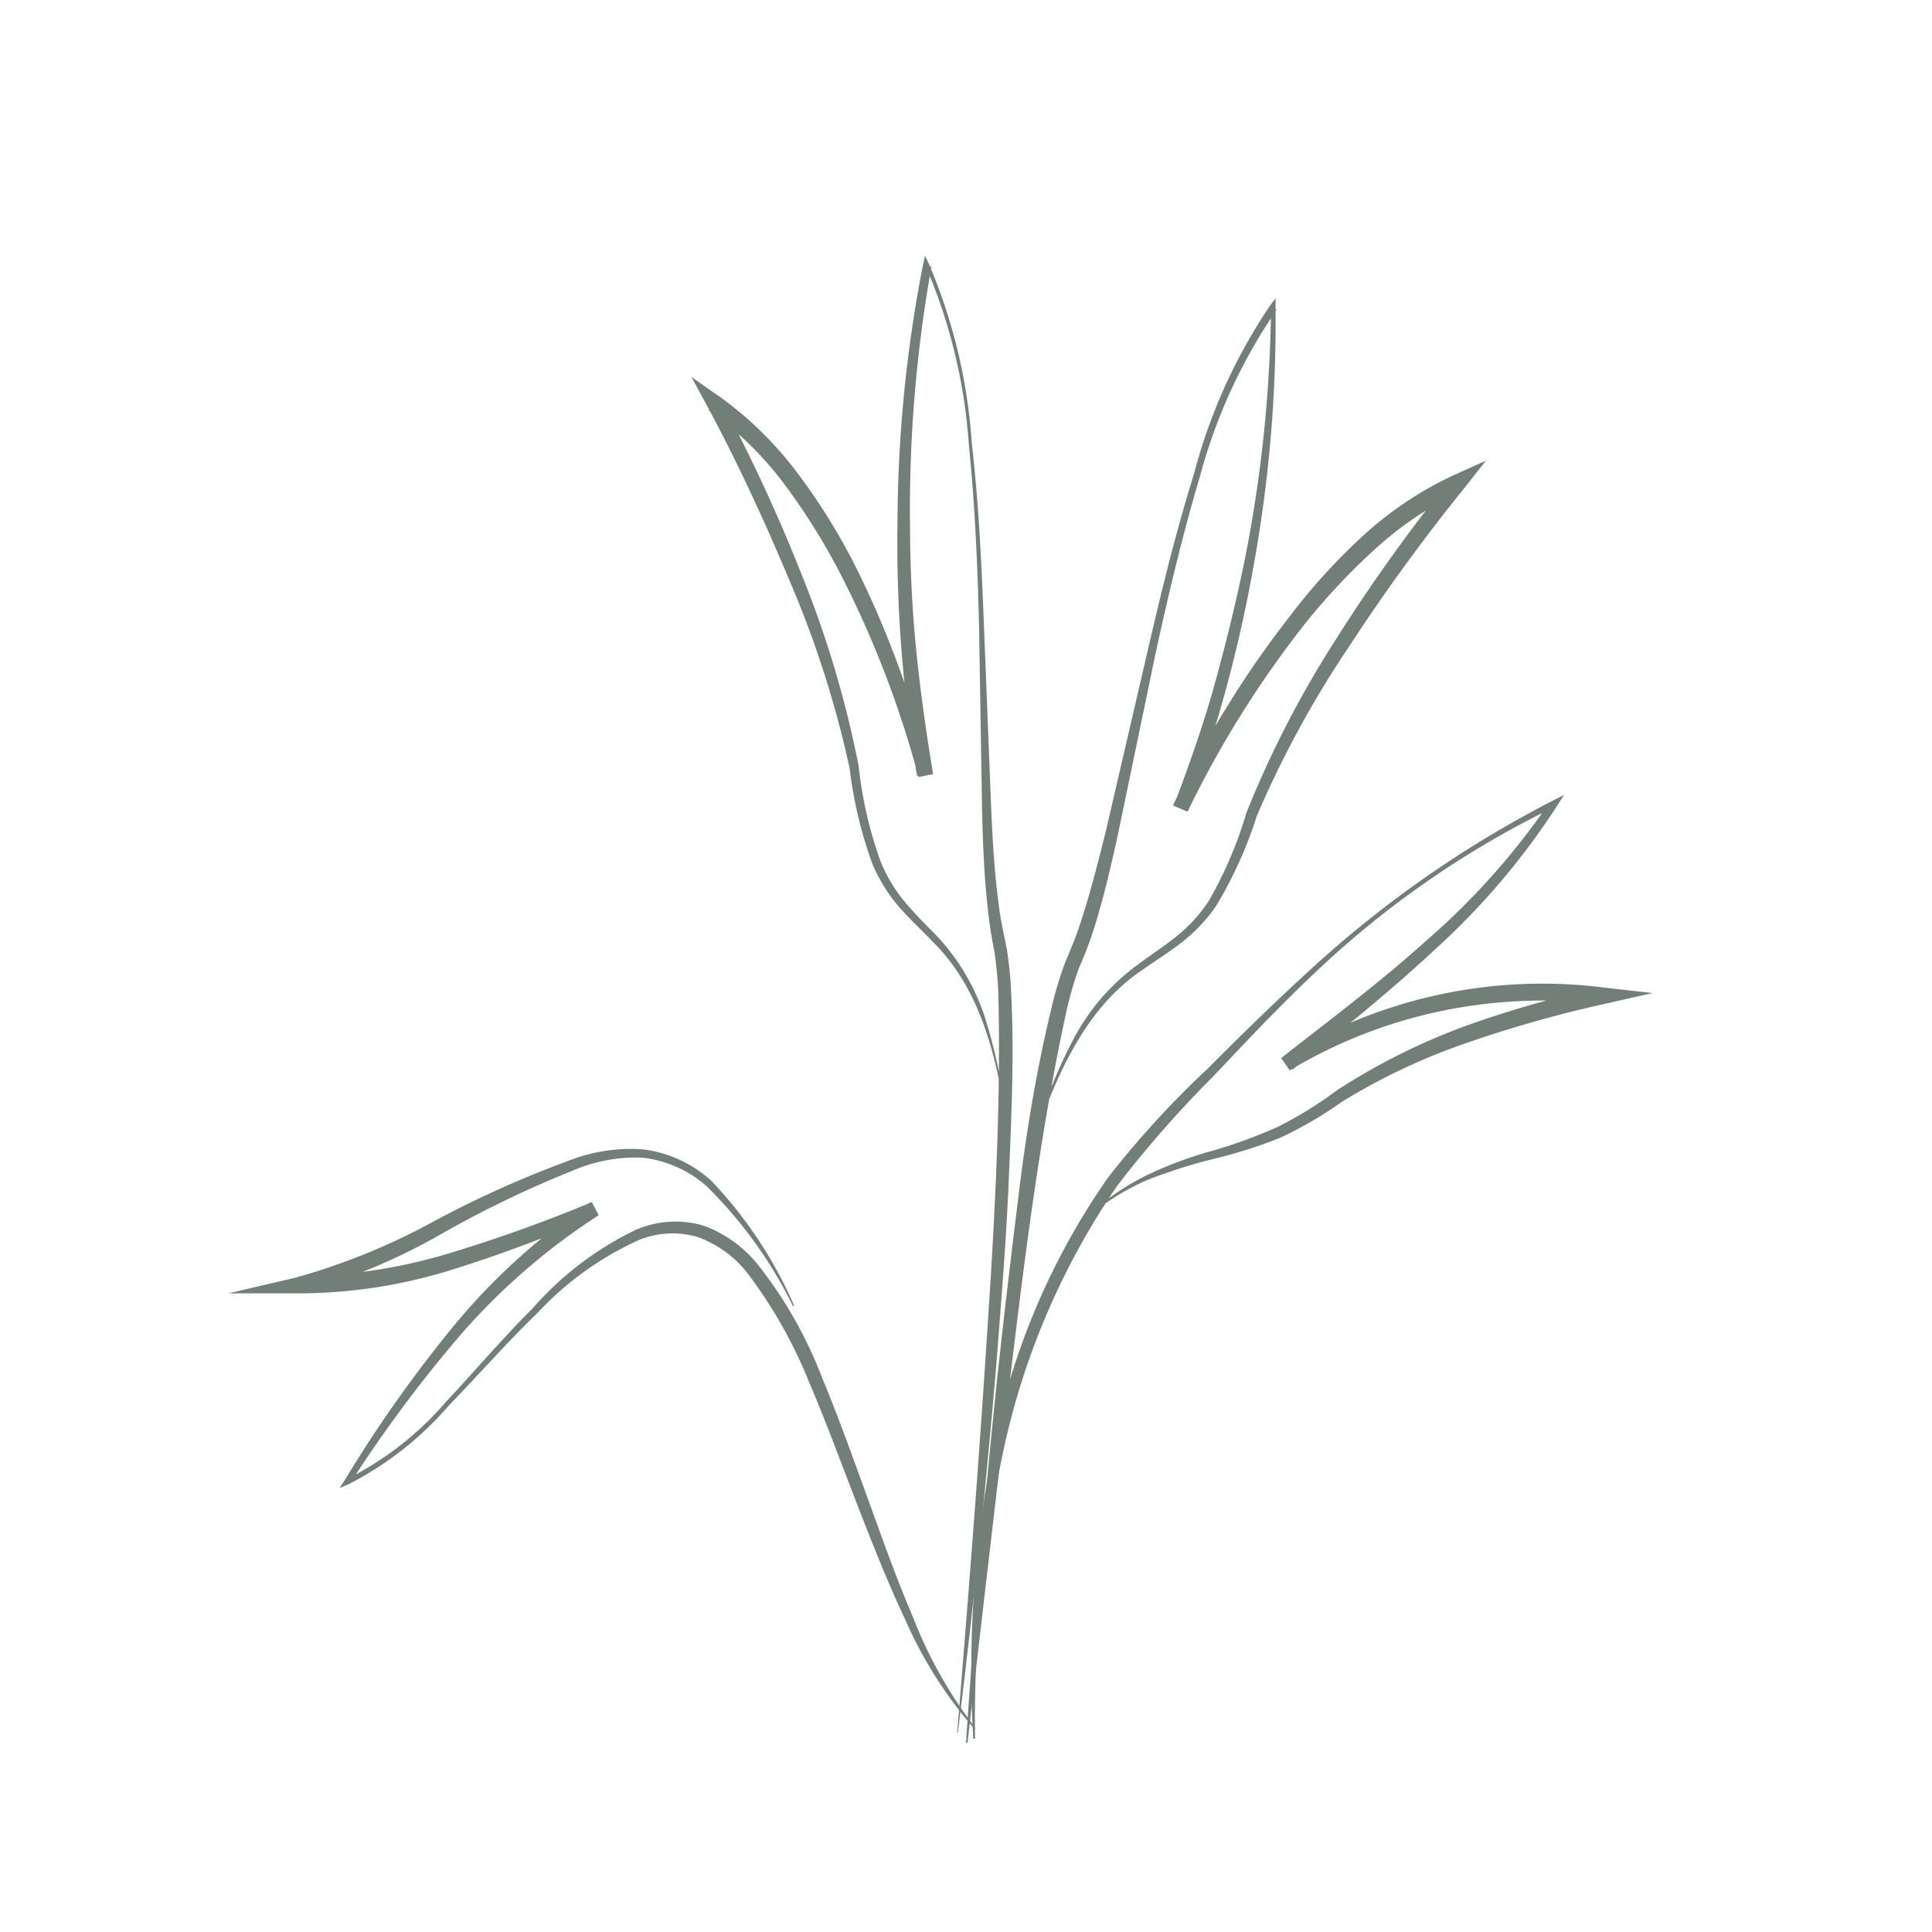 <svg id="Layer_1" data-name="Layer 1" xmlns="http://www.w3.org/2000/svg" viewBox="0 0 90 90"><defs><style>.cls-1{opacity:0.63;}.cls-2{fill:#1f3529;}</style></defs><g class="cls-1"><path class="cls-2" d="M45,81.2q.57-8.6,1.47-17.15c.31-2.85.65-5.7,1-8.54s.82-5.69,1.5-8.5a17.39,17.39,0,0,1,.62-2.1c.29-.7.55-1.3.77-2,.44-1.35.79-2.74,1.14-4.13l1.94-8.37c.65-2.8,1.32-5.59,2.18-8.33a25.57,25.57,0,0,1,3.54-7.84l.26-.34v.42a63.38,63.38,0,0,1-1,11.91,65.11,65.11,0,0,1-3.14,11.55l-.64-.26A48.52,48.52,0,0,1,57.11,33,44.11,44.11,0,0,1,60,28.82,28.11,28.11,0,0,1,63.45,25a16.63,16.63,0,0,1,4.28-2.87l1.49-.67-1,1.27a89.41,89.41,0,0,0-5.33,7.32A48,48,0,0,0,58.55,38a19.62,19.62,0,0,1-1.89,4.19,7.6,7.6,0,0,1-1.6,1.7c-.61.48-1.26.88-1.87,1.31-2.52,1.7-3.85,4.61-4.85,7.43a.05.05,0,0,1-.05,0,0,0,0,0,1,0,0A23.11,23.11,0,0,1,50,48.42a10.09,10.09,0,0,1,3-3.48c.61-.46,1.25-.87,1.83-1.34A7.17,7.17,0,0,0,56.29,42a18.84,18.84,0,0,0,1.77-4.13,47.75,47.75,0,0,1,4.2-8.13,79.34,79.34,0,0,1,5.33-7.44l.46.6A16,16,0,0,0,64,25.63,30.13,30.13,0,0,0,60.6,29.3a47.92,47.92,0,0,0-5.28,8.51l-.64-.27c.69-1.85,1.36-3.71,1.89-5.62s1-3.83,1.4-5.77a63.38,63.38,0,0,0,1.24-11.81l.26.09a25.27,25.27,0,0,0-3.56,7.72c-.82,2.75-1.48,5.54-2.09,8.34l-1.75,8.42c-.31,1.4-.63,2.8-1.06,4.19a18.07,18.07,0,0,1-.75,2,16.92,16.92,0,0,0-.58,2c-1.21,5.57-1.92,11.27-2.61,17s-1.34,11.39-2,17.09a0,0,0,1,1-.08,0Z"/><path class="cls-2" d="M44.59,80.71c.47-5.72.92-11.43,1.3-17.15s.75-11.45.62-17.15a18,18,0,0,0-.19-2.1A20.56,20.56,0,0,1,46,42.18c-.16-1.45-.21-2.88-.25-4.32l-.14-8.6c-.07-2.87-.19-5.73-.48-8.58a25.31,25.31,0,0,0-2-8.26l.26,0a64.2,64.2,0,0,0-1,11.83c0,2,.09,4,.28,5.93s.47,3.93.8,5.88l-.68.14a47.48,47.48,0,0,0-3.58-9.35,30.28,30.28,0,0,0-2.63-4.24A15.69,15.69,0,0,0,33,19.11l.56-.51a78,78,0,0,1,3.84,8.31A48.42,48.42,0,0,1,40,35.69a19,19,0,0,0,1,4.38A7,7,0,0,0,42.14,42c.47.57,1,1.09,1.55,1.65a10.15,10.15,0,0,1,2.27,4,23.46,23.46,0,0,1,.9,4.47s0,0,0,0,0,0,0,0c-.46-3-1.22-6.07-3.37-8.21-.51-.54-1.08-1.06-1.59-1.64a7.65,7.65,0,0,1-1.25-2,19.79,19.79,0,0,1-1.07-4.47,47.88,47.88,0,0,0-2.74-8.61c-1.16-2.78-2.43-5.54-3.85-8.19l-.78-1.44,1.33.93a16.63,16.63,0,0,1,3.67,3.63,28.41,28.41,0,0,1,2.69,4.36,45.06,45.06,0,0,1,2,4.68A48.24,48.24,0,0,1,43.4,36l-.68.14a64.48,64.48,0,0,1-.91-11.93A63.47,63.47,0,0,1,43,12.32l.09-.41.18.38a25.57,25.57,0,0,1,2,8.37c.33,2.85.46,5.72.57,8.59l.34,8.59c.07,1.43.15,2.86.34,4.26.08.72.23,1.36.38,2.1a18.25,18.25,0,0,1,.21,2.18c.14,2.89,0,5.76-.12,8.63s-.36,5.73-.58,8.59q-.73,8.58-1.79,17.12s0,0,0,0S44.58,80.73,44.59,80.71Z"/><path class="cls-2" d="M45.34,81a53.47,53.47,0,0,1,.93-13.59,33.05,33.05,0,0,1,5.35-12.56,43.52,43.52,0,0,1,4.62-5.05c1.6-1.61,3.23-3.2,4.91-4.73A51.43,51.43,0,0,1,72.33,37.3l.53-.27-.32.5a33.74,33.74,0,0,1-5.66,6.67c-2.14,2-4.41,3.82-6.68,5.63l-.4-.57A22.82,22.82,0,0,1,74.69,46l2.29.26-2.25.51a57.36,57.36,0,0,0-6.31,1.78,29.14,29.14,0,0,0-5.9,2.77A18.23,18.23,0,0,1,59.64,53,22.51,22.51,0,0,1,56.48,54a24.15,24.15,0,0,0-3.11,1,11.56,11.56,0,0,0-2.76,1.74s0,0,0,0,0,0,0-.05a11.75,11.75,0,0,1,2.72-1.9,18.43,18.43,0,0,1,3.1-1.17,23.05,23.05,0,0,0,3.08-1.12,18.32,18.32,0,0,0,2.77-1.71,29.87,29.87,0,0,1,6-3A48.63,48.63,0,0,1,74.56,46l0,.76a23.47,23.47,0,0,0-7.48.35,22.85,22.85,0,0,0-7,2.75l-.4-.57c2.29-1.8,4.61-3.53,6.76-5.47a33.59,33.59,0,0,0,5.75-6.45l.21.23a44,44,0,0,0-11.13,7.7c-1.65,1.55-3.2,3.2-4.76,4.85a52,52,0,0,0-4.46,5.08,34.64,34.64,0,0,0-5.3,12.31A60.25,60.25,0,0,0,45.42,81a0,0,0,0,1-.08,0Z"/><path class="cls-2" d="M45.35,80.49a20,20,0,0,1-3.19-5.06c-.85-1.81-1.58-3.67-2.3-5.53s-1.4-3.72-2.18-5.54a21.92,21.92,0,0,0-2.89-5.09,5.21,5.21,0,0,0-2.25-1.63,4.11,4.11,0,0,0-2.74.11,14.66,14.66,0,0,0-4.74,3.39c-1.43,1.38-2.74,2.88-4.13,4.31a15.46,15.46,0,0,1-4.71,3.7l-.4.17.24-.37a61.21,61.21,0,0,1,5-7.09A29.49,29.49,0,0,1,27.51,56l.32.61a65.53,65.53,0,0,1-6.78,2.54,24,24,0,0,1-7.2,1.1l-3.21,0,3.12-.73a30.43,30.43,0,0,0,6.33-2.56,48.48,48.48,0,0,1,6.35-2.87,7.94,7.94,0,0,1,3.5-.55A5.79,5.79,0,0,1,33.13,55,19.93,19.93,0,0,1,37,60.84a0,0,0,0,1,0,0,0,0,0,0,1-.06,0,20.58,20.58,0,0,0-4-5.56,5.43,5.43,0,0,0-3-1.35,7.41,7.41,0,0,0-3.28.61,49.67,49.67,0,0,0-6.2,3,28.3,28.3,0,0,1-6.47,2.68l-.09-.76a25.14,25.14,0,0,0,7-1.07A69.64,69.64,0,0,0,27.57,56l.32.61a30.23,30.23,0,0,0-6.46,5.6,62.64,62.64,0,0,0-5.14,6.92l-.17-.21a14.79,14.79,0,0,0,4.64-3.6c1.36-1.45,2.67-3,4.06-4.38a15,15,0,0,1,4.8-3.65,4.67,4.67,0,0,1,3.11-.21,5.81,5.81,0,0,1,2.55,1.8,19.91,19.91,0,0,1,3,5.26c.77,1.85,1.44,3.73,2.12,5.6s1.34,3.75,2.12,5.57a20.8,20.8,0,0,0,2.9,5.16s0,0,0,.06S45.36,80.51,45.35,80.49Z"/></g></svg>